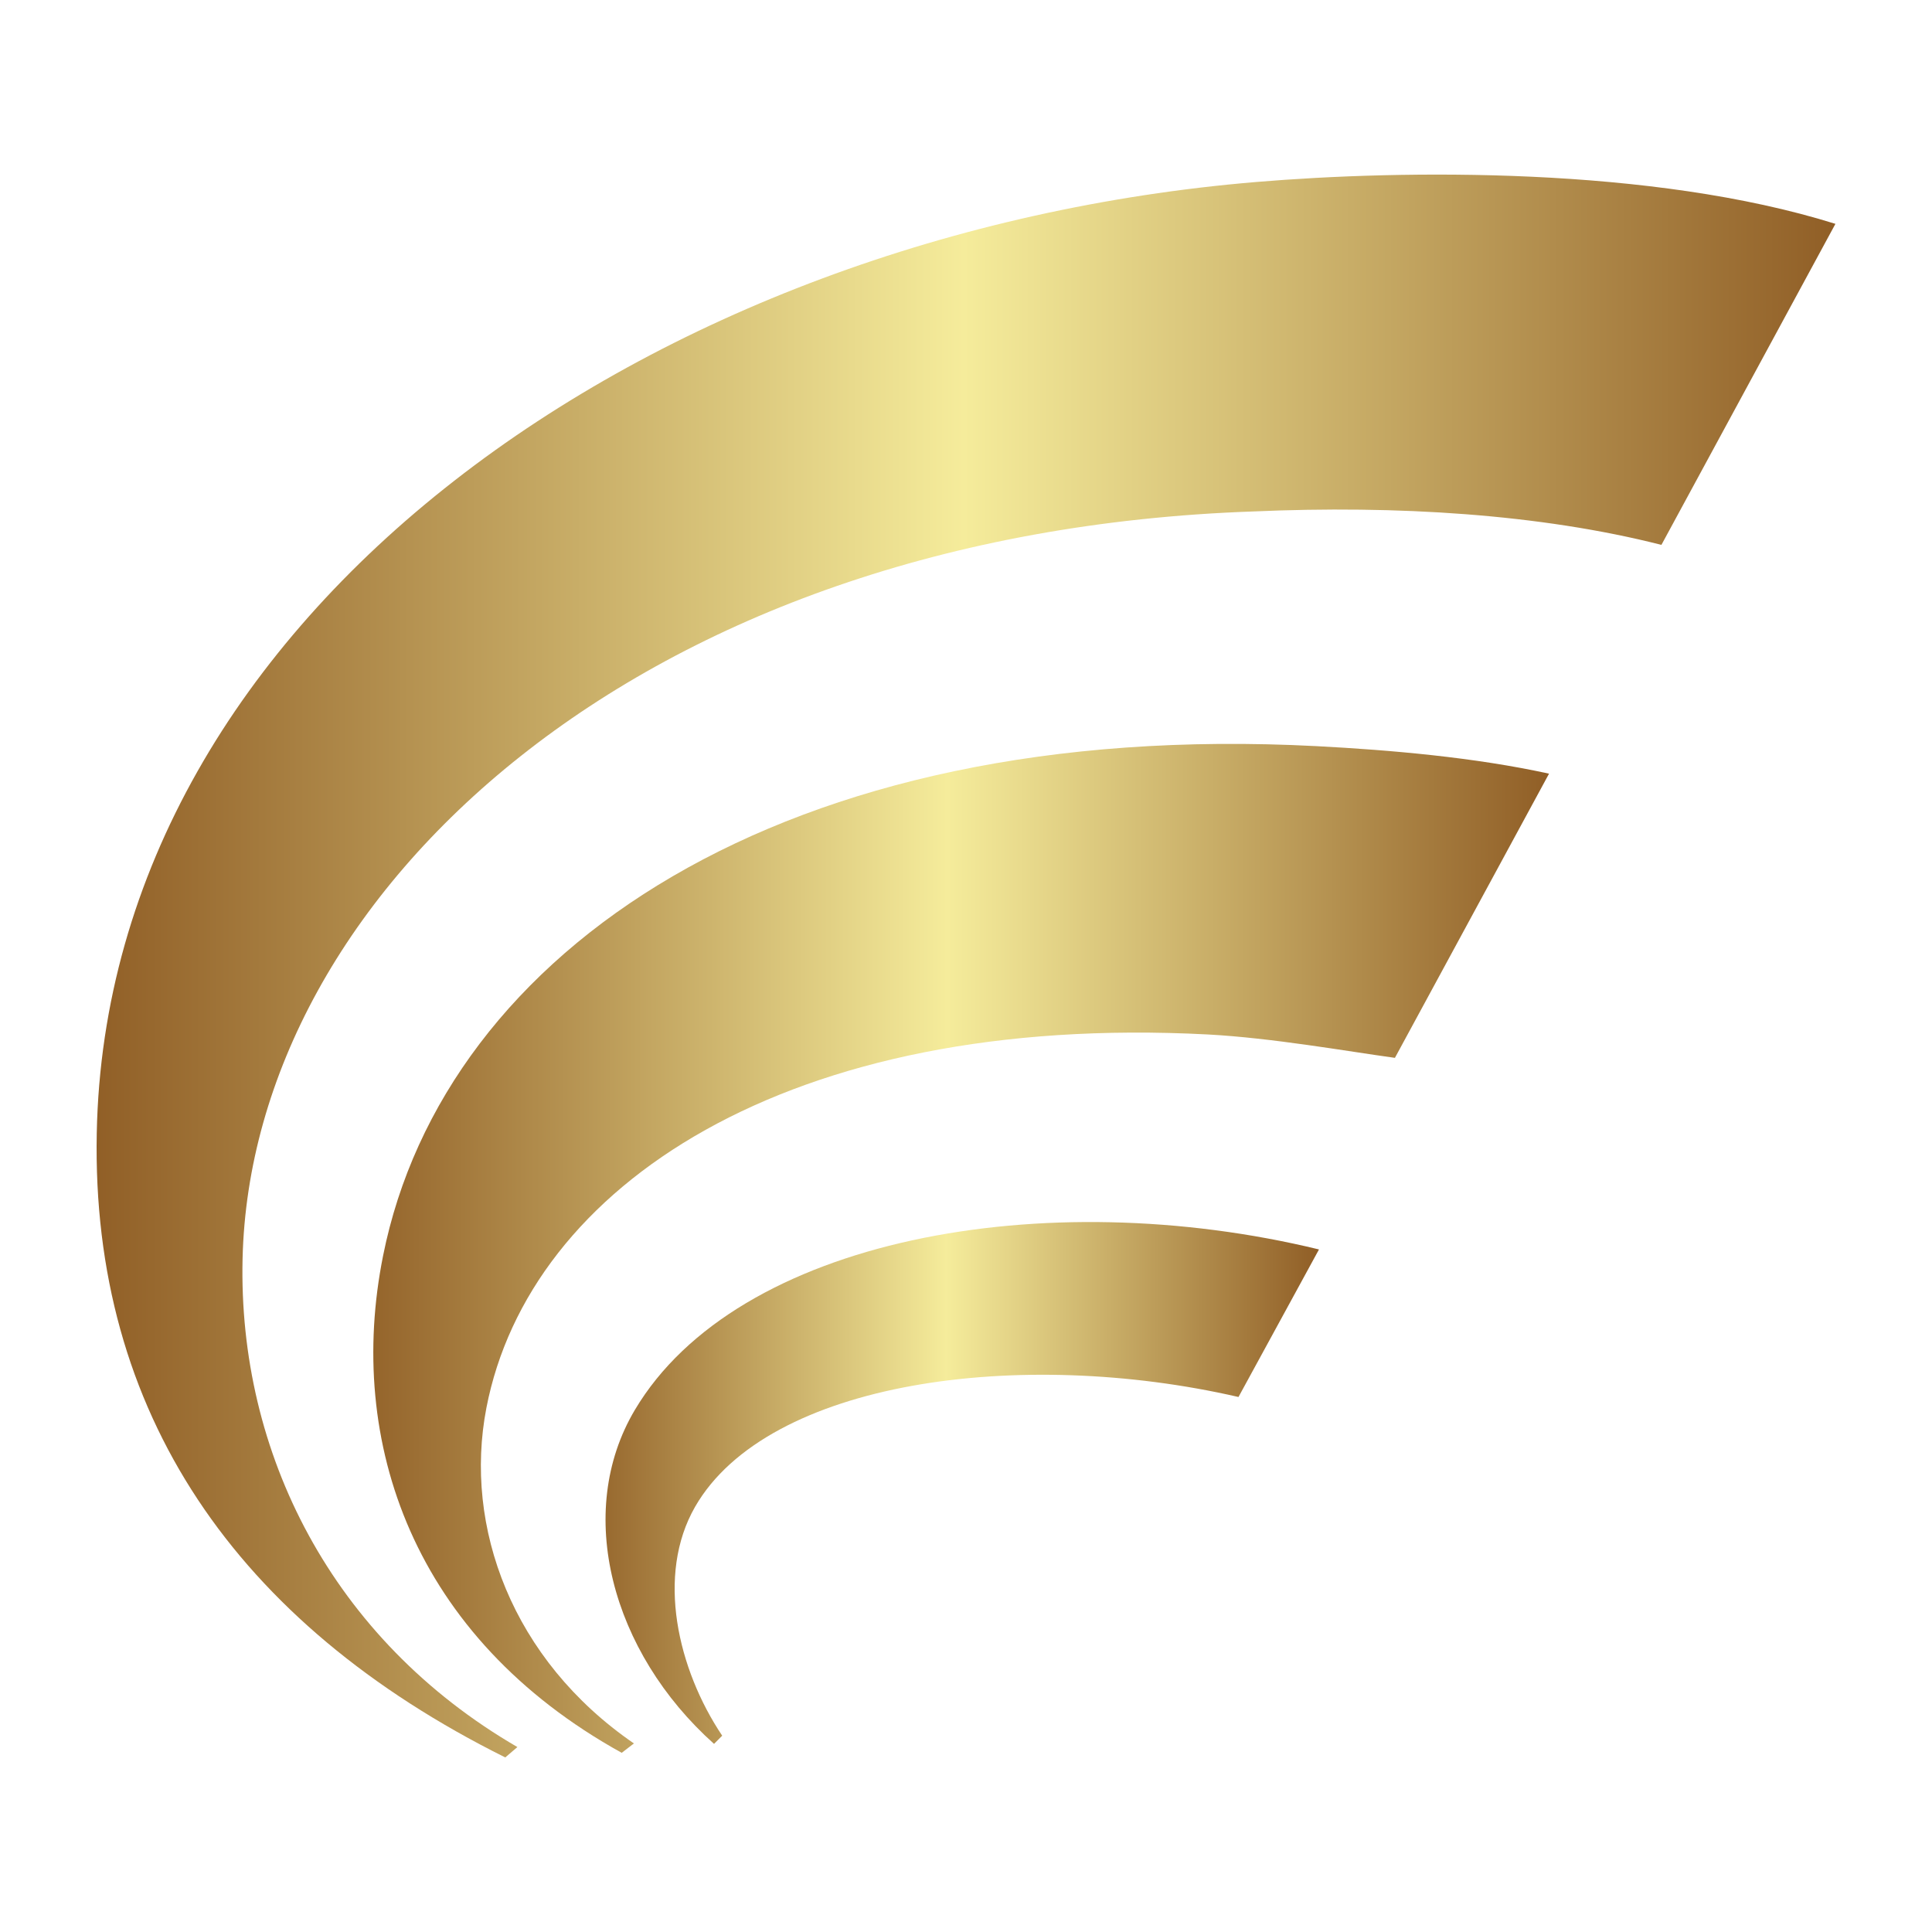 <svg width="1200" height="1200" xmlns="http://www.w3.org/2000/svg" xmlns:xlink="http://www.w3.org/1999/xlink" version="1.1"><g transform="scale(11.557) translate(1.745, 1.828)">            <linearGradient id="SvgjsLinearGradient1609"><stop id="SvgjsStop1610" stop-color="#905e26" offset="0"/><stop id="SvgjsStop1611" stop-color="#f5ec9b" offset="0.5"/><stop id="SvgjsStop1612" stop-color="#905e26" offset="1"/></linearGradient><linearGradient id="SvgjsLinearGradient1613"><stop id="SvgjsStop1614" stop-color="#905e26" offset="0"/><stop id="SvgjsStop1615" stop-color="#f5ec9b" offset="0.5"/><stop id="SvgjsStop1616" stop-color="#905e26" offset="1"/></linearGradient><linearGradient id="SvgjsLinearGradient1617"><stop id="SvgjsStop1618" stop-color="#905e26" offset="0"/><stop id="SvgjsStop1619" stop-color="#f5ec9b" offset="0.5"/><stop id="SvgjsStop1620" stop-color="#905e26" offset="1"/></linearGradient>            <g fill="url(#SvgjsLinearGradient1609)"><linearGradient id="SvgjsLinearGradient1609"><stop id="SvgjsStop1610" stop-color="#905e26" offset="0"/><stop id="SvgjsStop1611" stop-color="#f5ec9b" offset="0.5"/><stop id="SvgjsStop1612" stop-color="#905e26" offset="1"/></linearGradient><linearGradient id="SvgjsLinearGradient1613"><stop id="SvgjsStop1614" stop-color="#905e26" offset="0"/><stop id="SvgjsStop1615" stop-color="#f5ec9b" offset="0.5"/><stop id="SvgjsStop1616" stop-color="#905e26" offset="1"/></linearGradient><linearGradient id="SvgjsLinearGradient1617"><stop id="SvgjsStop1618" stop-color="#905e26" offset="0"/><stop id="SvgjsStop1619" stop-color="#f5ec9b" offset="0.5"/><stop id="SvgjsStop1620" stop-color="#905e26" offset="1"/></linearGradient><g xmlns="http://www.w3.org/2000/svg"><path d="M3.455,59.074C3.997,31.037,33.352,10.67,65.767,7.953c7.893-0.659,21.247-0.844,31.131,2.25l-9.352,17.253   c-6.528-1.661-14.235-2.134-21.918-1.797c-33.064,1.144-53.872,20.544-54.336,40.159c-0.244,10.416,4.785,20.447,14.77,26.248   l-0.652,0.557C10.918,85.411,3.16,74.064,3.455,59.074z"/><path d="M18.844,65.656c3.279-16.372,21.514-28.878,50.168-27.383c3.968,0.209,8.473,0.598,12.494,1.479l-8.283,15.273   c-2.578-0.354-6.603-1.071-10.058-1.257C40.59,52.587,26.7,61.927,24.396,73.837c-1.237,6.395,1.385,13.541,7.928,18.034   l-0.656,0.504C20.464,86.175,16.835,75.665,18.844,65.656z"/><path d="M32.375,73.946c5.484-9.222,22.011-12.208,36.767-8.624l-4.326,7.93c-11.73-2.699-25.31-0.866-29.202,5.896   c-2.116,3.68-0.936,8.737,1.454,12.306l-0.438,0.441C31.113,86.96,29.106,79.448,32.375,73.946z"/></g></g>        </g></svg>
